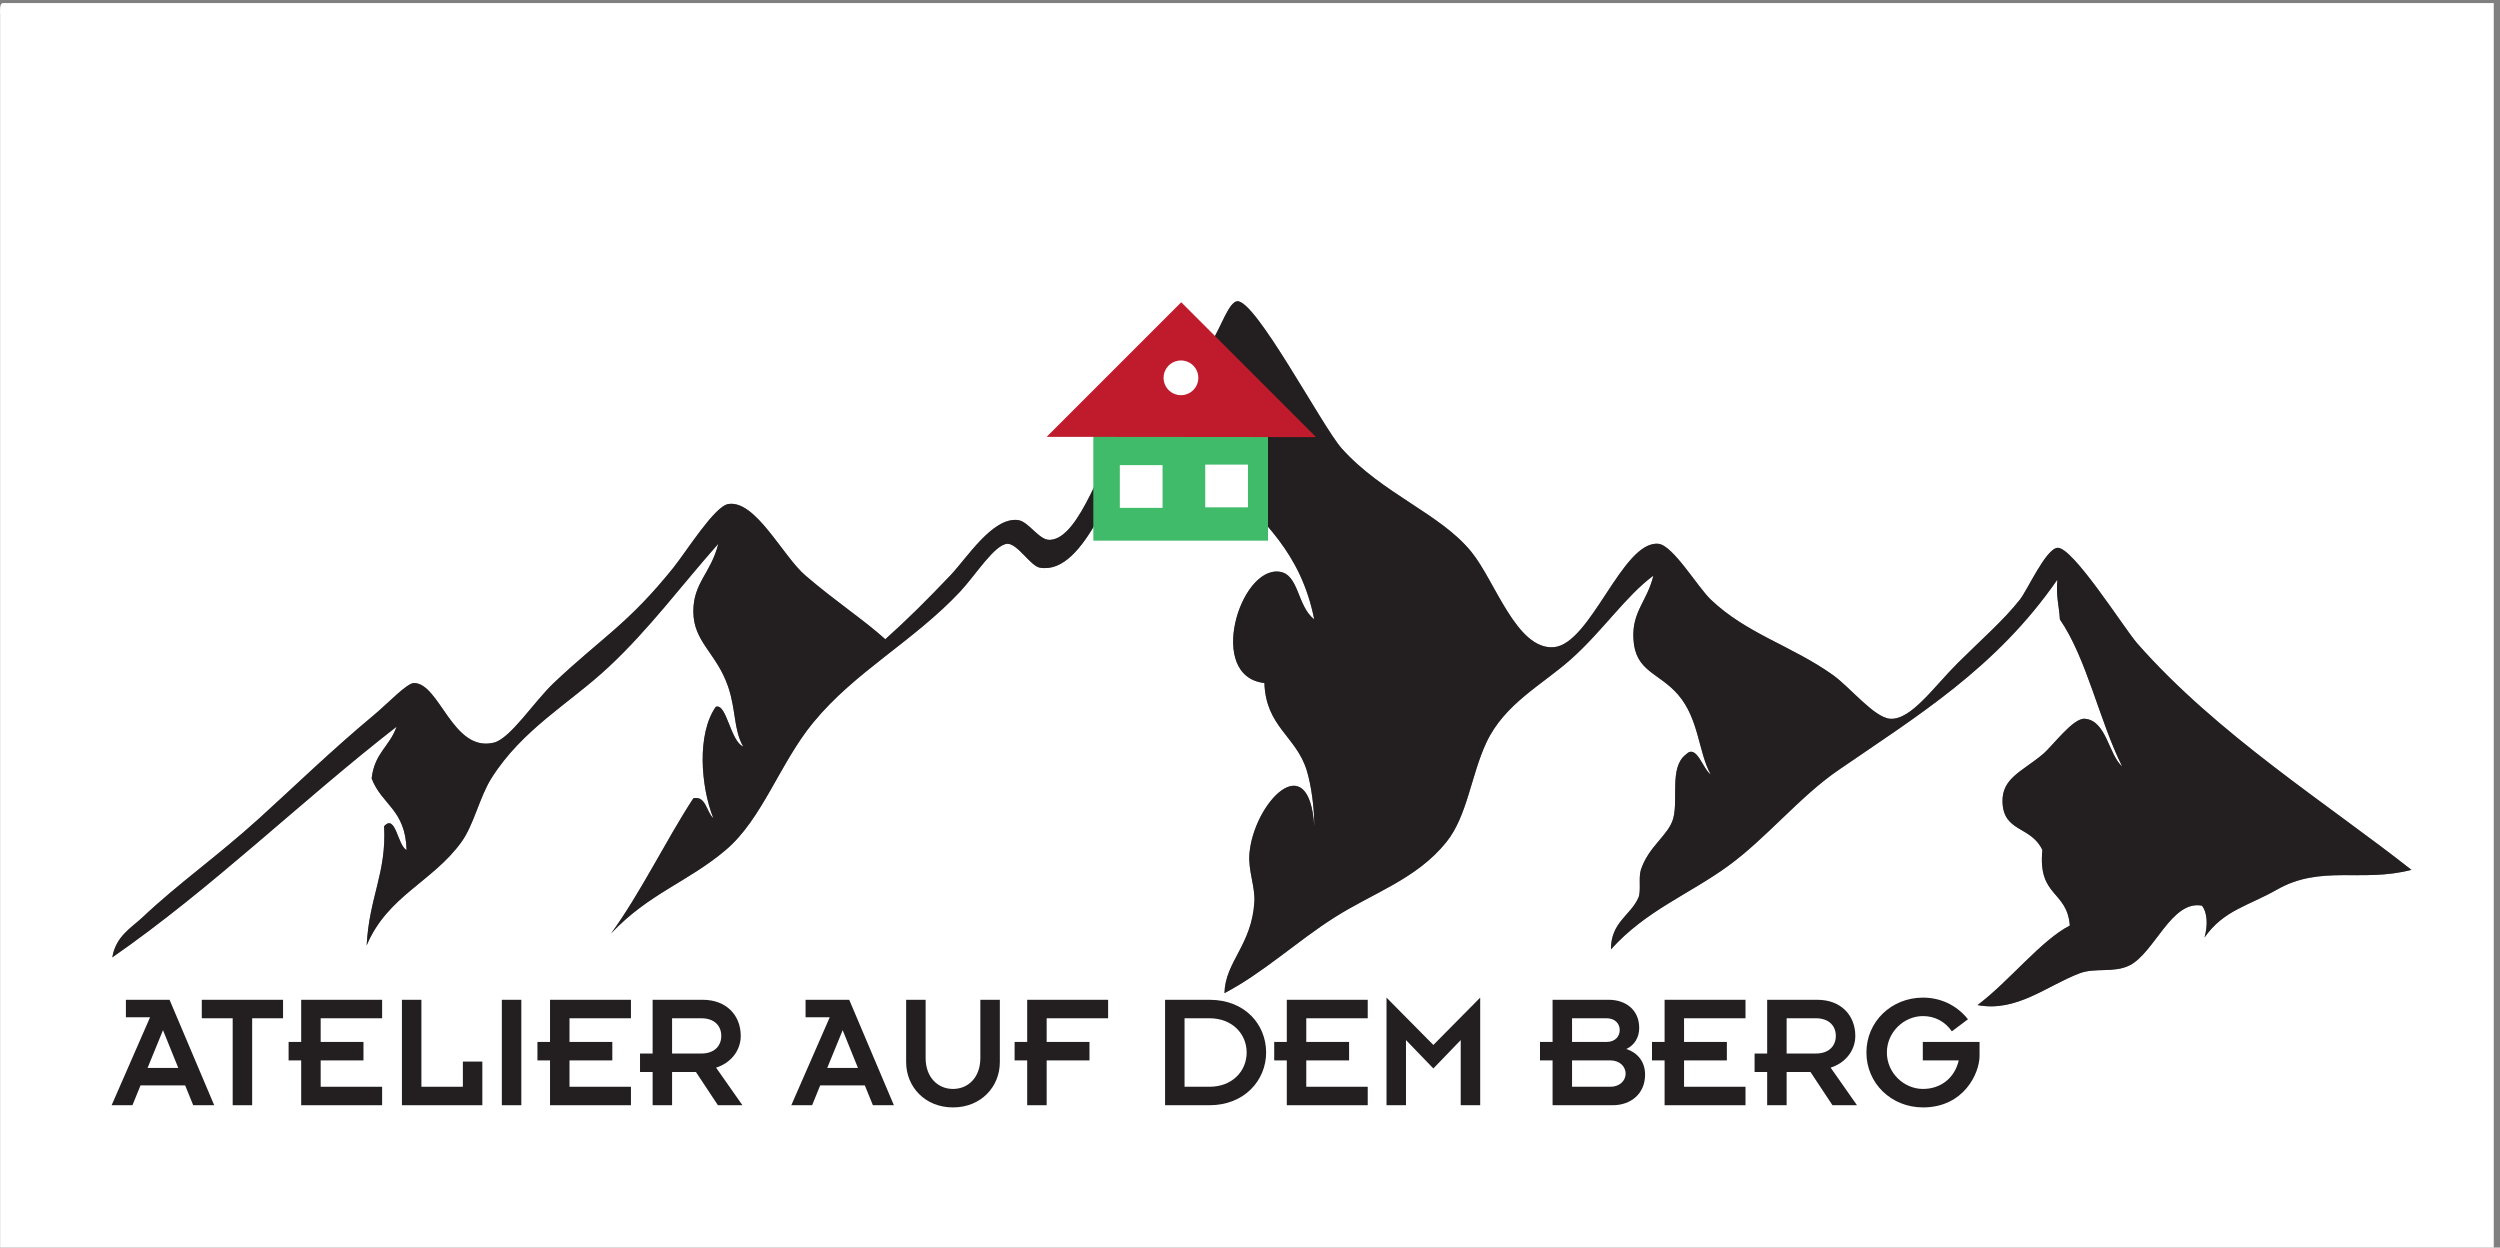 <?xml version="1.0" encoding="UTF-8"?>
<svg version="1.1" viewBox="0 0 995.69 496.89" xmlns="http://www.w3.org/2000/svg">
<rect x="0" y="0" width="995.69" height="496.89" fill="#808080" stroke="none"/>
<g>
<path transform="matrix(.133 0 0 -.133 0 496.89)" d="m6818 1071.7c132.88 75.91 253.6 20.48 403.27 59.52-251.39 197.95-582.57 406.55-821.45 678.49-38.35 43.96-193.84 290.78-238.88 285.87-35.1-4.1-89.04-125.59-111.99-154.81-49.66-63.07-114.22-118.5-186.65-190.58-70.89-70.44-139.39-170.65-201.72-166.55-47.79 3-120.22 94.2-171.76 131.06-123.13 87.64-258.58 123.41-365.94 226.07-39.56 37.95-113.03 162.46-156.69 166.82-107.71 10.38-202.41-301.43-313.71-309.62-110.97-8.19-175.18 198.23-246.42 285.59-93.67 115.23-266.11 173.11-388.21 309.63-57.53 64.16-259.77 449.41-313.71 440.68-24.66-4.1-48.29-77.54-74.66-119.32-63.36-99.38-197.61-180.75-261.32-261.84-66.78-84.91-131.68-329.28-224.15-333.37-33.56-1.37-63.87 56.52-96.92 59.52-75.86 7.37-150.69-113.04-201.72-166.55-71.24-74.81-128.09-131.33-194.19-190.58-66.96 60.34-144.19 109.49-238.88 190.58-68.33 58.15-149.84 227.71-231.52 214.33-41.1-6.83-125.01-141.71-164.22-190.58-135.11-168.46-215.94-210.51-358.41-345.39-57.88-54.61-129.8-166.55-179.29-178.56-123.29-29.77-161.65 177.47-238.88 178.56-21.23 0.27-78.26-60.88-119.53-95.29-128.77-107.03-244.53-219.79-343.5-309.34-129.98-117.68-240.6-193.59-351.05-297.89-31.68-29.757-78.945-55.418-89.563-119.04 298.47 206.96 563.39 466.89 851.24 690.77-20.21-58.97-65.76-77.81-74.66-154.8 29.97-79.45 101.37-92.56 104.62-214.34-27.05 12.83-32.19 109.22-67.29 71.26 7.7-140.33-44.53-211.05-52.23-357.13 62.16 148.27 197.61 190.32 283.75 309.63 37.16 51.33 54.11 133.78 89.55 190.58 93.5 148.25 233.58 223.61 351.05 333.37 121.07 112.77 219.19 245.74 328.61 369.14-21.75-87.91-74.83-116.31-74.66-202.59 0-91.74 70.21-124.77 104.46-226.07 23.46-69.35 16.1-128.6 44.87-178.57-38.54 16.39-49.84 131.33-82.2 119.05-56.68-81.36-45.38-236.72-7.37-333.37-20.71 18.56-22.09 67.98-59.76 59.52-84.93-130.78-157.03-281.78-246.42-404.91 113.2 120.13 228.95 153.17 343.51 250.09 109.09 92.29 162 259.93 261.32 380.89 125.86 153.72 299.16 242.45 440.6 392.89 45.55 48.61 104.12 142.53 141.79 143.07 30.48 0.28 69.01-66.89 97.09-71.53 138.54-23.21 220.39 277.68 306.19 380.88 95.89 115.77 188.87 148.81 268.84 262.11 5.31-143.61-8.04-257.19-7.53-392.89 98.12-113.58 212.85-200.41 253.95-404.91-51.89 40.14-45.38 135.43-104.62 142.79-118.68 15.3-218.51-313.99-44.7-333.37 4.62-131.6 95.56-159.45 126.88-261.84 13.02-42.32 22.95-111.12 22.44-166.83-15.92 243.56-181.86 69.08-194.19-83.27-3.94-48.6 17.47-98.56 14.9-142.79-7.36-129.7-87.5-179.93-89.56-273.86 114.05 59.25 216.11 154.54 328.61 226.07 116.79 74.551 246.76 115.22 335.98 226.35 62.85 78.36 73.81 199.86 119.53 297.61 54.62 116.86 168.49 173.92 253.78 250.1 94.35 84.09 163.53 188.66 246.58 250.1-19-78.09-64.73-107.31-59.76-190.58 5.65-97.75 76.37-99.11 134.43-166.83 61.98-72.35 60.27-172.01 96.92-238.08-24.49 16.92-42.13 93.38-74.67 59.52-49.31-37.68-22.09-132.42-37.32-190.3-13.19-50.8-73.81-83.56-97.1-154.82-7.71-24.02 1.2-63.61-7.36-83.27-22.78-52.699-82.71-73.449-82.2-154.81 104.63 116.31 231.69 163.28 351.04 249.82 113.71 82.73 214.57 207.51 328.45 285.87 236.83 163.01 473.65 305.8 657.22 571.46-4.46-50.78 5.31-78.63 7.54-119.04 80.65-117.41 118.15-303.61 186.65-440.68-41.1 36.32-47.27 137.89-111.99 143.07-35.8 2.73-96.07-81.64-127.07-107.3-61.81-51.33-121.92-70.99-119.35-142.79 3.09-90.11 85.28-70.45 119.35-142.81-14.04-141.7 73.98-120.13 82.2-226.34-85.62-43.687-182.54-167.92-276.38-238.09 116.62-22.379 208.4 58.441 306.18 95.289 46.58 17.472 102.58 0 149.49 23.75 74.33 37.691 125.35 196.32 216.45 178.57 16.78-21.57 17.64-60.06 7.53-95.29 57.72 82.18 130.83 94.2 216.46 143.07zm649.69 2655v-3726.6h-7467.3v3690.9c-0.688 16.93-1.199 33.85 7.363 35.77h7460" fill="#fff"/>
<path transform="matrix(.133 0 0 -.133 0 496.89)" d="m7221.2 1131.2c-149.67-39.04-270.39 16.39-403.27-59.52-85.63-48.87-158.74-60.89-216.46-143.07 10.11 35.23 9.25 73.72-7.53 95.29-91.1 17.75-142.12-140.88-216.45-178.57-46.91-23.75-102.91-6.278-149.49-23.75-97.78-36.848-189.56-117.67-306.18-95.289 93.84 70.171 190.76 194.4 276.38 238.09-8.22 106.21-96.24 84.641-82.2 226.34-34.07 72.36-116.26 52.7-119.35 142.81-2.57 71.8 57.54 91.46 119.35 142.79 31 25.66 91.27 110.03 127.07 107.3 64.72-5.18 70.89-106.75 111.99-143.07-68.5 137.07-106 323.27-186.65 440.68-2.23 40.41-12 68.26-7.54 119.04-183.57-265.66-420.39-408.45-657.22-571.46-113.88-78.36-214.74-203.14-328.45-285.87-119.35-86.54-246.41-133.51-351.04-249.82-0.51 81.359 59.42 102.11 82.2 154.81 8.56 19.66-0.35 59.25 7.36 83.27 23.29 71.26 83.91 104.02 97.1 154.82 15.23 57.88-11.99 152.62 37.32 190.3 32.54 33.86 50.18-42.6 74.67-59.52-36.65 66.07-34.94 165.73-96.92 238.08-58.06 67.72-128.78 69.08-134.43 166.83-4.97 83.27 40.76 112.49 59.76 190.58-83.05-61.44-152.23-166.01-246.58-250.1-85.29-76.18-199.16-133.24-253.78-250.1-45.72-97.75-56.68-219.25-119.53-297.61-89.22-111.13-219.19-151.8-335.98-226.35-112.5-71.527-214.56-166.82-328.61-226.07 2.06 93.93 82.2 144.16 89.56 273.86 2.57 44.23-18.84 94.19-14.9 142.79 12.33 152.35 178.27 326.83 194.19 83.27 0.51 55.71-9.42 124.51-22.44 166.83-31.32 102.39-122.26 130.24-126.88 261.84-173.81 19.38-73.98 348.67 44.7 333.37 59.24-7.36 52.73-102.65 104.62-142.79-41.1 204.5-155.83 291.33-253.95 404.91-0.51 135.7 12.84 249.28 7.53 392.89-79.97-113.3-172.95-146.34-268.84-262.11-85.8-103.2-167.65-404.09-306.19-380.88-28.08 4.64-66.61 71.81-97.09 71.53-37.67-0.54-96.24-94.46-141.79-143.07-141.44-150.44-314.74-239.17-440.6-392.89-99.32-120.96-152.23-288.6-261.32-380.89-114.56-96.92-230.31-129.96-343.51-250.09 89.39 123.13 161.49 274.13 246.42 404.91 37.67 8.46 39.05-40.96 59.76-59.52-38.01 96.65-49.31 252.01 7.37 333.37 32.36 12.28 43.66-102.66 82.2-119.05-28.77 49.97-21.41 109.22-44.87 178.57-34.25 101.3-104.46 134.33-104.46 226.07-0.17 86.28 52.91 114.68 74.66 202.59-109.42-123.4-207.54-256.37-328.61-369.14-117.47-109.76-257.55-185.12-351.05-333.37-35.44-56.8-52.39-139.25-89.55-190.58-86.14-119.31-221.59-161.36-283.75-309.63 7.7 146.08 59.93 216.8 52.23 357.13 35.1 37.96 40.24-58.43 67.29-71.26-3.25 121.78-74.65 134.89-104.62 214.34 8.9 76.99 54.45 95.83 74.66 154.8-287.86-223.88-552.77-483.81-851.24-690.77 10.618 63.621 57.883 89.282 89.563 119.04 110.45 104.3 221.07 180.21 351.05 297.89 98.972 89.55 214.73 202.31 343.5 309.34 41.27 34.41 98.3 95.56 119.53 95.29 77.23-1.09 115.59-208.33 238.88-178.56 49.49 12.01 121.41 123.95 179.29 178.56 142.47 134.88 223.3 176.93 358.41 345.39 39.21 48.87 123.12 183.75 164.22 190.58 81.68 13.38 163.19-156.18 231.52-214.33 94.69-81.09 171.92-130.24 238.88-190.58 66.1 59.25 122.95 115.77 194.19 190.58 51.03 53.51 125.86 173.92 201.72 166.55 33.05-3 63.36-60.89 96.92-59.52 92.47 4.09 157.37 248.46 224.15 333.37 63.71 81.09 197.96 162.46 261.32 261.84 26.37 41.78 50 115.22 74.66 119.32 53.94 8.73 256.18-376.52 313.71-440.68 122.1-136.52 294.54-194.4 388.21-309.63 71.24-87.36 135.45-293.78 246.42-285.59 111.3 8.19 206 320 313.71 309.62 43.66-4.36 117.13-128.87 156.69-166.82 107.36-102.66 242.81-138.43 365.94-226.07 51.54-36.86 123.97-128.06 171.76-131.06 62.33-4.1 130.83 96.11 201.72 166.55 72.43 72.08 136.99 127.51 186.65 190.58 22.95 29.22 76.89 150.71 111.99 154.81 45.04 4.91 200.53-241.91 238.88-285.87 238.88-271.94 570.06-480.54 821.45-678.49" fill="#231f20"/>
<path transform="matrix(.133 0 0 -.133 0 496.89)" d="m533.89 537.97-45.766 113.1-46.246-113.1zm-84.473 151.8h-72.383v52.32h130.7l133.73-315.72h-62.852l-24.117 59.277h-133.73l-24.145-59.277h-62.34l115.13 263.4" fill="#231f20"/>
<path transform="matrix(.133 0 0 -.133 0 496.89)" d="m696.78 686.76h-92.488v55.328h243.32v-55.328h-92.511v-260.39h-58.317v260.39" fill="#231f20"/>
<path transform="matrix(.133 0 0 -.133 0 496.89)" d="m901.93 560.56h-37.7v55.332h37.7v126.2h242.33v-55.328h-183.99v-70.871h128.19v-55.332h-128.19v-78.899h183.99v-55.289h-242.33v134.19" fill="#231f20"/>
<path transform="matrix(.133 0 0 -.133 0 496.89)" d="m1203.6 742.09h58.31v-260.43h124.18v75.399h58.3v-130.69h-240.79v315.72" fill="#231f20"/>
<path transform="matrix(.133 0 0 -.133 0 496.89)" d="m1502.8 742.09h58.33v-315.72h-58.33v315.72" fill="#231f20"/>
<path transform="matrix(.133 0 0 -.133 0 496.89)" d="m1647.1 560.56h-37.7v55.332h37.7v126.2h242.31v-55.328h-184v-70.871h128.2v-55.332h-128.2v-78.899h184v-55.289h-242.31v134.19" fill="#231f20"/>
<path transform="matrix(.133 0 0 -.133 0 496.89)" d="m2012.6 581.19h87.46c41.25 0 59.84 24.649 59.84 52.77 0 28.187-18.59 52.801-59.84 52.801h-87.46zm-58.31-55.293h-37.72v55.293h37.72v160.9h150.32c70.37 0 113.6-46.27 113.6-108.13 0-45.731-31.68-81.941-73.89-95.012l78.92-112.58h-73.4l-65.85 99.527h-71.39v-99.527h-58.31v99.527" fill="#231f20"/>
<path transform="matrix(.133 0 0 -.133 0 496.89)" d="m2569.2 537.97-45.76 113.1-46.24-113.1zm-84.45 151.8h-72.41v52.32h130.72l133.73-315.72h-62.85l-24.14 59.277h-133.73l-24.13-59.277h-62.34l115.15 263.4" fill="#231f20"/>
<path transform="matrix(.133 0 0 -.133 0 496.89)" d="m2713.5 742.09h58.33v-174.46c0-57.848 36.7-92.5 81.93-92.5 45.78 0 81.94 34.652 81.94 92.5v174.46h58.35v-187.02c0-72.922-55.81-135.27-140.29-135.27-84.44 0-140.26 62.347-140.26 135.27v187.02" fill="#231f20"/>
<path transform="matrix(.133 0 0 -.133 0 496.89)" d="m3076 560.56h-37.7v55.332h37.7v126.2h242.33v-55.328h-184.02v-70.871h128.21v-55.332h-128.21v-134.19h-58.31v134.19" fill="#231f20"/>
<path transform="matrix(.133 0 0 -.133 0 496.89)" d="m3547.2 481.66h74.88c67.87 0 111.12 46.738 111.12 102.55 0 55.84-43.25 102.55-111.12 102.55h-74.88zm-58.34 260.43h133.22c106.58 0 169.39-74.418 169.39-157.88s-65.35-157.84-169.39-157.84h-133.22v315.72" fill="#231f20"/>
<path transform="matrix(.133 0 0 -.133 0 496.89)" d="m3853.4 560.56h-37.69v55.332h37.69v126.2h242.33v-55.328h-184.02v-70.871h128.23v-55.332h-128.23v-78.899h184.02v-55.289h-242.33v134.19" fill="#231f20"/>
<path transform="matrix(.133 0 0 -.133 0 496.89)" d="m4152 748.59 140.27-141.77 140.25 141.77v-322.22h-58.31v195.04l-81.94-84.98-81.97 84.98v-195.04h-58.3v322.22" fill="#231f20"/>
<path transform="matrix(.133 0 0 -.133 0 496.89)" d="m4707.6 481.66h115.1c26.17 0 45.28 17.102 45.28 39.199 0 22.641-19.11 39.7-45.28 39.7h-115.1zm0 134.23h103.55c25.65 0 39.23 16.578 39.23 35.699 0 18.582-13.58 35.172-39.23 35.172h-103.55zm-58.31-55.332h-37.7v55.332h37.7v126.2h168.41c48.25 0 91.02-28.18 91.02-84.508 0-29.141-15.12-52.262-38.71-62.812 32.63-10.559 56.29-36.719 56.29-76.918 0-56.332-41.73-91.481-97.05-91.481h-179.96v134.19" fill="#231f20"/>
<path transform="matrix(.133 0 0 -.133 0 496.89)" d="m4984.7 560.56h-37.72v55.332h37.72v126.2h242.31v-55.328h-184.02v-70.871h128.21v-55.332h-128.21v-78.899h184.02v-55.289h-242.31v134.19" fill="#231f20"/>
<path transform="matrix(.133 0 0 -.133 0 496.89)" d="m5350.2 581.19h87.49c41.21 0 59.8 24.649 59.8 52.77 0 28.187-18.59 52.801-59.8 52.801h-87.49zm-58.31-55.293h-37.7v55.293h37.7v160.9h150.29c70.39 0 113.64-46.27 113.64-108.13 0-45.731-31.71-81.941-73.92-95.012l78.93-112.58h-73.4l-65.83 99.527h-71.4v-99.527h-58.31v99.527" fill="#231f20"/>
<path transform="matrix(.133 0 0 -.133 0 496.89)" d="m5758.5 748.59c50.25 0 99.51-20.598 134.69-64.84l-48.22-36.18c-20.15 29.16-50.79 45.739-86.47 45.739-56.85 0-108.12-47.77-108.12-109.1 0-61.32 51.27-109.08 108.12-109.08 52.26 0 94.49 31.652 107.08 85.43h-107.62v55.332h169.93v-41.731c0-51.789-46.77-154.36-169.39-154.36-94.55 0-169.42 71.91-169.42 164.41 0 92.519 74.87 164.38 169.42 164.38" fill="#231f20"/>
<path transform="matrix(.133 0 0 -.133 1 496.89)" d="m3789.6 2117h-523.06v362.2h523.06v-362.2" fill="#40bb6a"/>
<path transform="matrix(.133 0 0 -.133 1 496.89)" d="m3126.7 2427.9 403.01 402.99 403.76-403.79-806.77 0.8 404.57 404.59" fill="#bf1b2c"/>
<path transform="matrix(.133 0 0 -.133 1 496.89)" d="m3580.9 2604.6c0-28.72-23.25-51.99-51.99-51.99-28.7 0-52.01 23.27-52.01 51.99s23.31 51.97 52.01 51.97c28.74 0 51.99-23.25 51.99-51.97" fill="#fff"/>
<path transform="matrix(.133 0 0 -.133 1 496.89)" d="m3473.8 2215.2h-127.93v127.95h127.93v-127.95" fill="#fff"/>
<path transform="matrix(.133 0 0 -.133 1 496.89)" d="m3729.6 2216.8h-127.96v127.93h127.96v-127.93" fill="#fff"/>
</g>
</svg>
